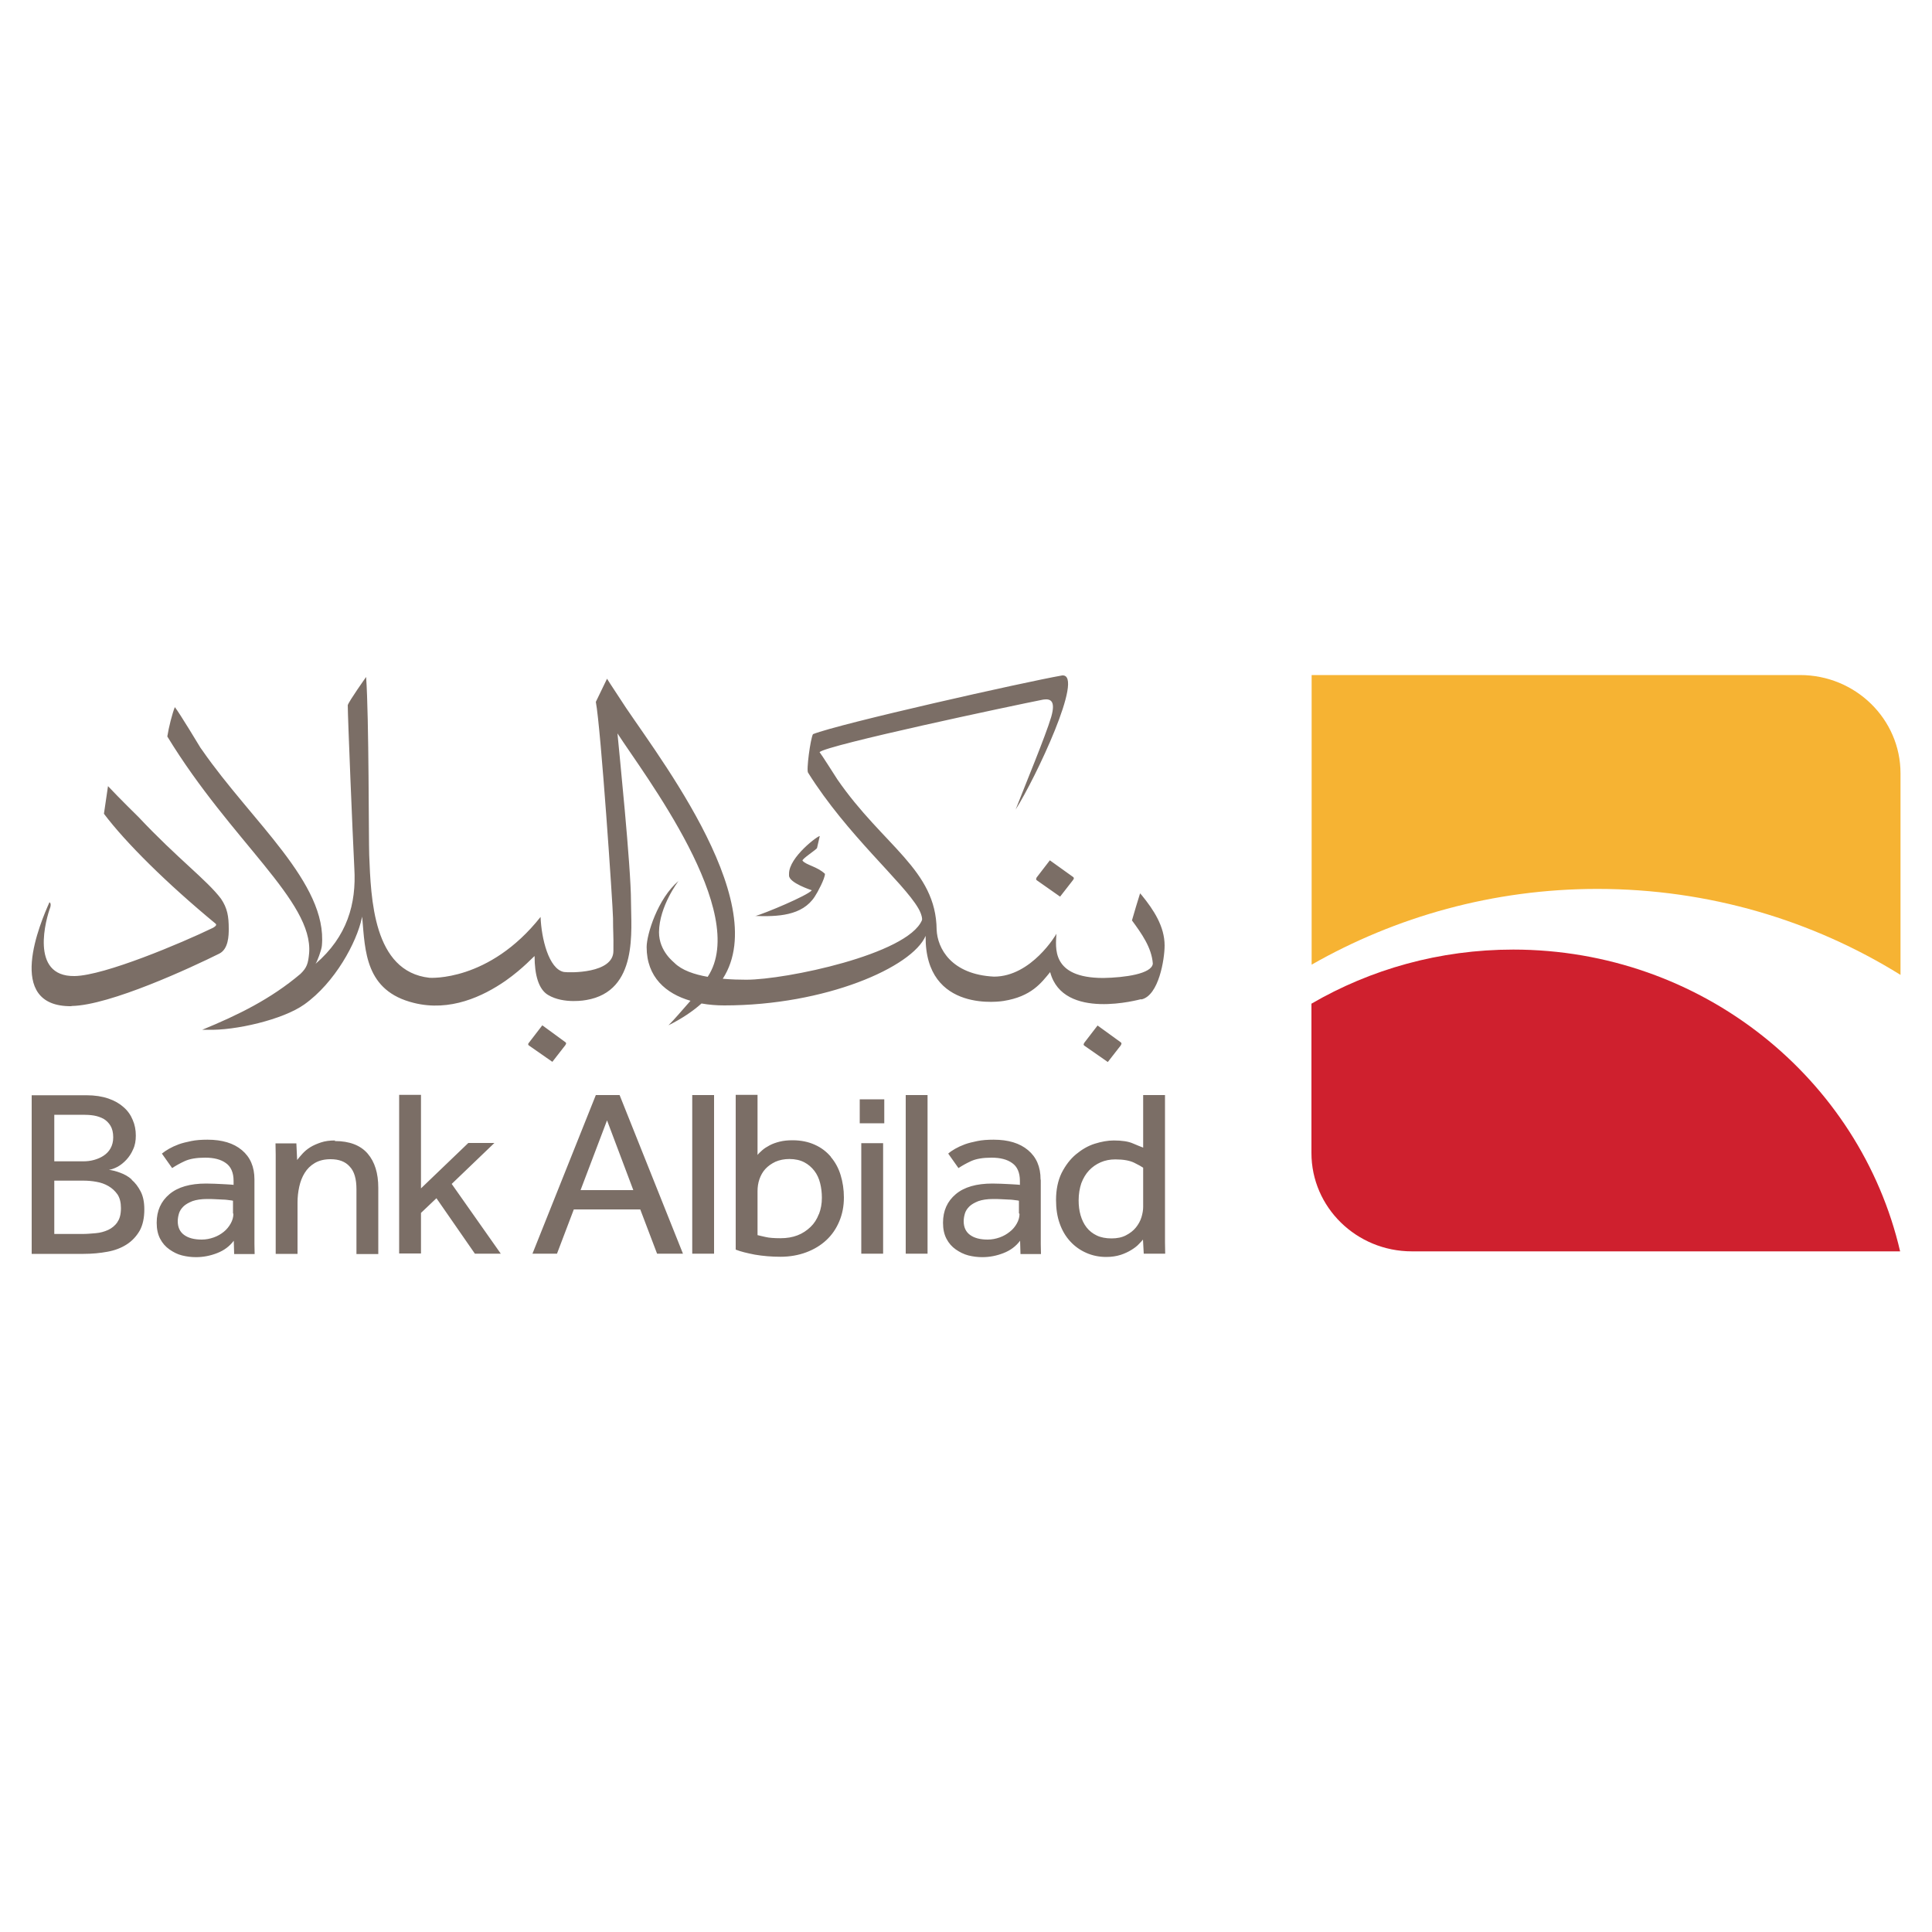 <?xml version="1.0" encoding="UTF-8"?>
<svg id="Layer_1" xmlns="http://www.w3.org/2000/svg" width="100" height="100" viewBox="0 0 100 100">
  <path d="M59.17,62.47c0,.16-.03.34-.09.54-.06.19-.16.37-.29.53-.13.16-.3.29-.51.4-.21.11-.46.16-.75.16s-.55-.05-.76-.15c-.21-.1-.39-.24-.53-.42-.14-.18-.24-.39-.31-.63-.07-.24-.1-.5-.1-.77,0-.33.05-.62.14-.89.1-.26.23-.48.4-.66.17-.18.37-.32.6-.42.23-.1.48-.15.76-.15.42,0,.74.06.97.17s.38.2.47.26v2.04ZM60.3,64.3v-7.62h-1.13v2.72c-.13-.05-.31-.12-.54-.22-.23-.1-.56-.15-.98-.15-.31,0-.64.06-.99.17-.35.11-.67.3-.97.55-.3.25-.54.57-.74.96-.19.39-.29.86-.29,1.4,0,.45.06.86.19,1.22.13.37.31.67.55.93.23.25.51.45.83.59.32.14.66.21,1.03.21.28,0,.53-.04.75-.11.21-.07.4-.16.56-.26.16-.1.29-.2.38-.3.1-.1.17-.18.21-.23l.04.73h1.11c0-.21-.01-.4-.01-.58M52.77,62.83c0,.17-.05.34-.14.5-.09.16-.21.31-.37.43-.15.12-.32.22-.52.29-.2.07-.4.11-.62.11-.39,0-.69-.08-.91-.24-.22-.16-.33-.4-.33-.71,0-.12.02-.25.06-.39.04-.14.12-.26.23-.37.11-.11.27-.2.47-.28.2-.07.45-.11.77-.11.13,0,.27,0,.41.01.14,0,.28.02.4.02.13,0,.24.02.33.03.1.01.16.02.19.03v.65ZM53.86,61.05c0-.66-.22-1.16-.65-1.52-.43-.36-1.02-.54-1.78-.54-.32,0-.6.02-.84.07-.24.05-.46.1-.65.17-.19.07-.36.15-.5.23-.14.08-.26.16-.36.25l.53.75c.18-.12.39-.24.65-.36.26-.12.61-.18,1.06-.18s.81.09,1.07.28c.26.18.4.49.4.92v.21s-.11-.02-.21-.02c-.1,0-.22-.02-.35-.02-.13,0-.28-.02-.43-.02s-.29-.01-.43-.01c-.83,0-1.46.18-1.9.55-.44.37-.66.86-.66,1.48,0,.33.06.6.18.83.12.23.28.41.48.55.2.14.42.25.65.31.24.06.48.09.72.09.38,0,.74-.07,1.1-.21.36-.14.64-.35.86-.64l.02.69h1.06c0-.14-.01-.31-.01-.51v-3.33ZM46.88,64.89h1.13v-8.21h-1.13v8.21ZM44.58,64.89h1.13v-5.72h-1.13v5.72ZM44.5,58.14h1.27v-1.24h-1.27v1.24ZM42.38,62.85c-.1.26-.24.48-.43.66-.19.18-.41.33-.67.43-.26.1-.55.15-.88.15s-.59-.02-.76-.06c-.17-.04-.32-.07-.43-.1v-2.28c0-.21.03-.42.1-.62.07-.2.17-.38.31-.53.14-.15.31-.27.52-.37.21-.09.45-.14.72-.14.3,0,.56.06.77.17.21.11.38.26.52.44.14.18.24.4.3.64.06.24.09.49.09.76,0,.3-.05.58-.15.84M43.01,59.88c-.23-.27-.5-.48-.84-.63-.33-.15-.71-.23-1.15-.23-.24,0-.46.02-.66.07-.2.05-.37.11-.52.19-.15.08-.28.16-.38.25-.1.09-.19.17-.25.25v-3.11h-1.13v8.01c.25.1.58.18.99.26.41.07.86.11,1.33.11s.93-.08,1.33-.23c.4-.15.75-.36,1.04-.63.29-.27.51-.59.67-.97.16-.38.24-.79.24-1.24,0-.41-.06-.8-.17-1.16-.11-.36-.28-.67-.51-.94M35.83,64.89h1.13v-8.21h-1.13v8.21ZM30.05,61.6l1.37-3.61,1.36,3.61h-2.73ZM30.84,56.68l-3.28,8.21h1.27l.87-2.29h3.44l.87,2.29h1.34l-3.28-8.21h-1.23ZM25.6,59.16h-1.36l-2.45,2.35v-4.84h-1.13v8.21h1.13v-2.1l.8-.76,1.99,2.87h1.34l-2.54-3.61,2.21-2.12ZM17.34,59.03c-.27,0-.51.03-.72.1-.21.07-.4.15-.56.25-.16.1-.29.21-.4.33-.11.12-.2.23-.28.33l-.04-.86h-1.08c0,.21.01.4.01.58v5.14h1.13v-2.66c0-.28.03-.55.09-.82.06-.27.15-.5.28-.71.13-.21.3-.38.52-.51.22-.13.49-.2.82-.2.43,0,.76.12.99.38.24.25.35.64.35,1.18v3.35h1.13v-3.43c0-.75-.18-1.34-.55-1.77-.37-.43-.94-.65-1.7-.65M12.08,62.83c0,.17-.05.34-.14.5s-.21.31-.36.43c-.15.12-.32.22-.52.29-.2.07-.4.11-.62.11-.39,0-.69-.08-.91-.24-.22-.16-.33-.4-.33-.71,0-.12.02-.25.06-.39s.12-.26.23-.37c.11-.11.27-.2.47-.28.2-.07.45-.11.77-.11.13,0,.27,0,.41.01.14,0,.28.02.4.02.13,0,.24.02.33.03.1.01.16.02.19.03v.65ZM13.17,61.05c0-.66-.22-1.16-.65-1.52-.43-.36-1.02-.54-1.78-.54-.32,0-.6.02-.84.07-.24.05-.46.1-.65.17-.19.07-.36.15-.5.23-.14.08-.26.16-.37.25l.53.75c.18-.12.39-.24.65-.36s.61-.18,1.06-.18.81.09,1.07.28c.26.18.4.49.4.92v.21s-.11-.02-.21-.02c-.1,0-.22-.02-.35-.02-.13,0-.28-.02-.43-.02-.15,0-.29-.01-.43-.01-.83,0-1.46.18-1.9.55-.44.37-.66.86-.66,1.48,0,.33.06.6.18.83.12.23.28.41.48.55.2.14.41.25.65.31.24.06.48.09.72.09.38,0,.74-.07,1.1-.21.36-.14.64-.35.86-.64l.02.69h1.06c0-.14-.01-.31-.01-.51v-3.33ZM6.08,63.26c-.13.18-.29.31-.48.4-.2.09-.41.15-.65.17-.24.02-.46.04-.68.04h-1.46v-2.76h1.53c.21,0,.43.02.65.06.23.04.43.11.62.22.19.11.34.25.47.43.12.18.18.42.18.71,0,.31-.06.56-.19.73M2.81,57.7h1.5c.18,0,.37.01.55.04.18.03.35.09.5.17.15.09.27.21.36.36.09.15.14.35.14.6,0,.22-.05.41-.14.57-.09.16-.21.28-.36.38-.15.1-.32.17-.5.22-.18.05-.37.07-.55.07h-1.5v-2.4ZM6.82,61.05c-.18-.16-.38-.27-.6-.35-.21-.08-.41-.13-.58-.15.13-.02.28-.07.45-.16.16-.09.31-.21.45-.36.14-.15.26-.33.35-.54.1-.21.14-.45.14-.71,0-.29-.05-.56-.16-.81-.1-.25-.26-.48-.47-.66-.21-.19-.47-.34-.79-.45-.32-.11-.7-.17-1.13-.17H1.64v8.21h2.69c.44,0,.85-.04,1.23-.11.39-.07.72-.2,1-.38.28-.18.5-.42.67-.71.16-.29.24-.66.24-1.1,0-.37-.06-.68-.19-.93-.13-.25-.28-.45-.47-.61M29.26,54.1c.07-.1.04-.13,0-.16l-1.19-.87-.7.91s-.07.07,0,.13l1.22.85.67-.86ZM56.12,53.99s-.07.07,0,.13l1.22.85.67-.86c.06-.1.04-.13,0-.16l-1.2-.87-.7.91ZM53.66,45.43s-.07.07,0,.13l1.21.85.67-.86c.07-.09.04-.13,0-.16l-1.2-.86-.7.91ZM59.08,51.73c.9-.2,1.2-2.09,1.2-2.79,0-.99-.57-1.85-1.18-2.6l-.09-.1c-.15.47-.28.92-.42,1.4.49.67,1.02,1.4,1.08,2.24-.06.53-1.46.72-2.56.74h0c-2.74,0-2.46-1.61-2.43-2.29,0,.02-1.29,2.22-3.23,2.22-2.22-.11-2.93-1.47-2.97-2.43-.03-3.11-2.76-4.33-5.14-7.78l-.07-.11s-.77-1.21-.85-1.3c.39-.37,9.91-2.39,11.58-2.72h0c.35-.05.66.03.41.9-.29.98-1.37,3.58-1.84,4.79,1.02-1.6,3.59-7.03,2.41-6.94h0c-1.95.34-11.55,2.5-12.9,3.04-.13.22-.36,1.91-.25,2,2.01,3.21,4.92,5.66,5.7,7.01.16.27.22.54.19.62-.75,1.77-7.06,3.08-9.09,3.08-.34,0-.77-.01-1.22-.05,2.66-4.11-3.85-12.15-5.34-14.53-.46-.69-.65-1-.65-1l-.58,1.2c.26,1.35.88,10.54.89,11.19,0,.77.03.79.02,1.7,0,1.18-2.27,1.13-2.56,1.09-.79-.15-1.17-1.75-1.21-2.85-2.67,3.37-5.73,3.15-5.75,3.15-2.92-.32-3.03-4.11-3.12-6.35-.03-.74-.01-7.16-.16-9.22,0,0-.89,1.25-.95,1.46,0,.61.25,6.67.34,8.44.11,1.84-.37,3.54-2.01,4.95.08-.1.31-.71.33-.94.3-3.23-3.64-6.43-6.2-10.13l-.08-.11s-1.09-1.81-1.33-2.11c-.13.31-.32,1.06-.39,1.52,3.31,5.43,7.56,8.52,7.34,11.22-.05.54-.12.75-.45,1.07-1.54,1.3-3.21,2.12-5.08,2.89h.28c1.41.05,3.89-.52,5-1.31,1.59-1.13,2.71-3.21,2.98-4.48l.02-.07v.06c.15,1.72.15,3.79,2.67,4.41,1.88.47,3.58-.34,4.74-1.14.94-.66,1.51-1.32,1.51-1.28,0,.98.21,1.72.7,2.01.82.49,1.98.26,1.98.26,2.7-.46,2.31-3.62,2.31-5.09,0-1.83-.62-7.82-.7-8.71,1.36,2.11,6.87,9.27,4.67,12.6-.69-.12-1.34-.34-1.72-.72,0-.02-.8-.58-.8-1.59.01-1.35,1.01-2.65,1.01-2.65-1.08.91-1.65,2.77-1.65,3.42,0,1.55.99,2.41,2.27,2.78-.62.7-.74.86-1.14,1.27.68-.34,1.25-.72,1.71-1.13.39.07.79.1,1.18.1,5.24,0,9.73-1.98,10.42-3.6-.05,4.07,4.03,3.37,4.03,3.37,1.45-.23,1.96-.94,2.42-1.5v.02c.68,2.52,4.66,1.39,4.69,1.39M3.7,52.07c1.99-.03,6.22-2,7.65-2.71.48-.24.49-.95.49-1.28,0-.65-.07-1.07-.4-1.56-.73-.97-2.24-2.07-4.27-4.23,0,0-1-.98-1.58-1.6l-.21,1.43c1.13,1.5,3.25,3.6,5.78,5.69.1.08-.09.19-.15.22h0c-1.59.77-5.61,2.47-7.15,2.49-2.36.04-1.46-3.02-1.26-3.55,0,0,.07-.21-.04-.27-.45,1.01-2.36,5.42,1.14,5.38M39.07,47.41h0c1.17.04,2.45,0,3.1-1,.15-.22.53-.94.53-1.18-.4-.38-.97-.45-1.16-.68-.06-.08.73-.58.75-.66l.14-.61c-.04-.07-1.6,1.08-1.59,1.95v.08c-.01.39,1.18.77,1.18.77-.23.28-2.44,1.2-2.94,1.34" fill="#7b6e66"/>
  <path d="M93.16,34.94h-25.27v14.99c4.35-2.48,9.4-3.92,14.79-3.92,5.77,0,11.15,1.63,15.69,4.45v-10.43c0-2.81-2.33-5.09-5.2-5.09" fill="#f6b333"/>
  <path d="M78.33,49.15c-3.82,0-7.39,1.02-10.45,2.8v7.73c0,2.81,2.33,5.09,5.2,5.09h25.27c-2.08-8.94-10.26-15.62-20.03-15.62" fill="#cf202e"/>
</svg>
